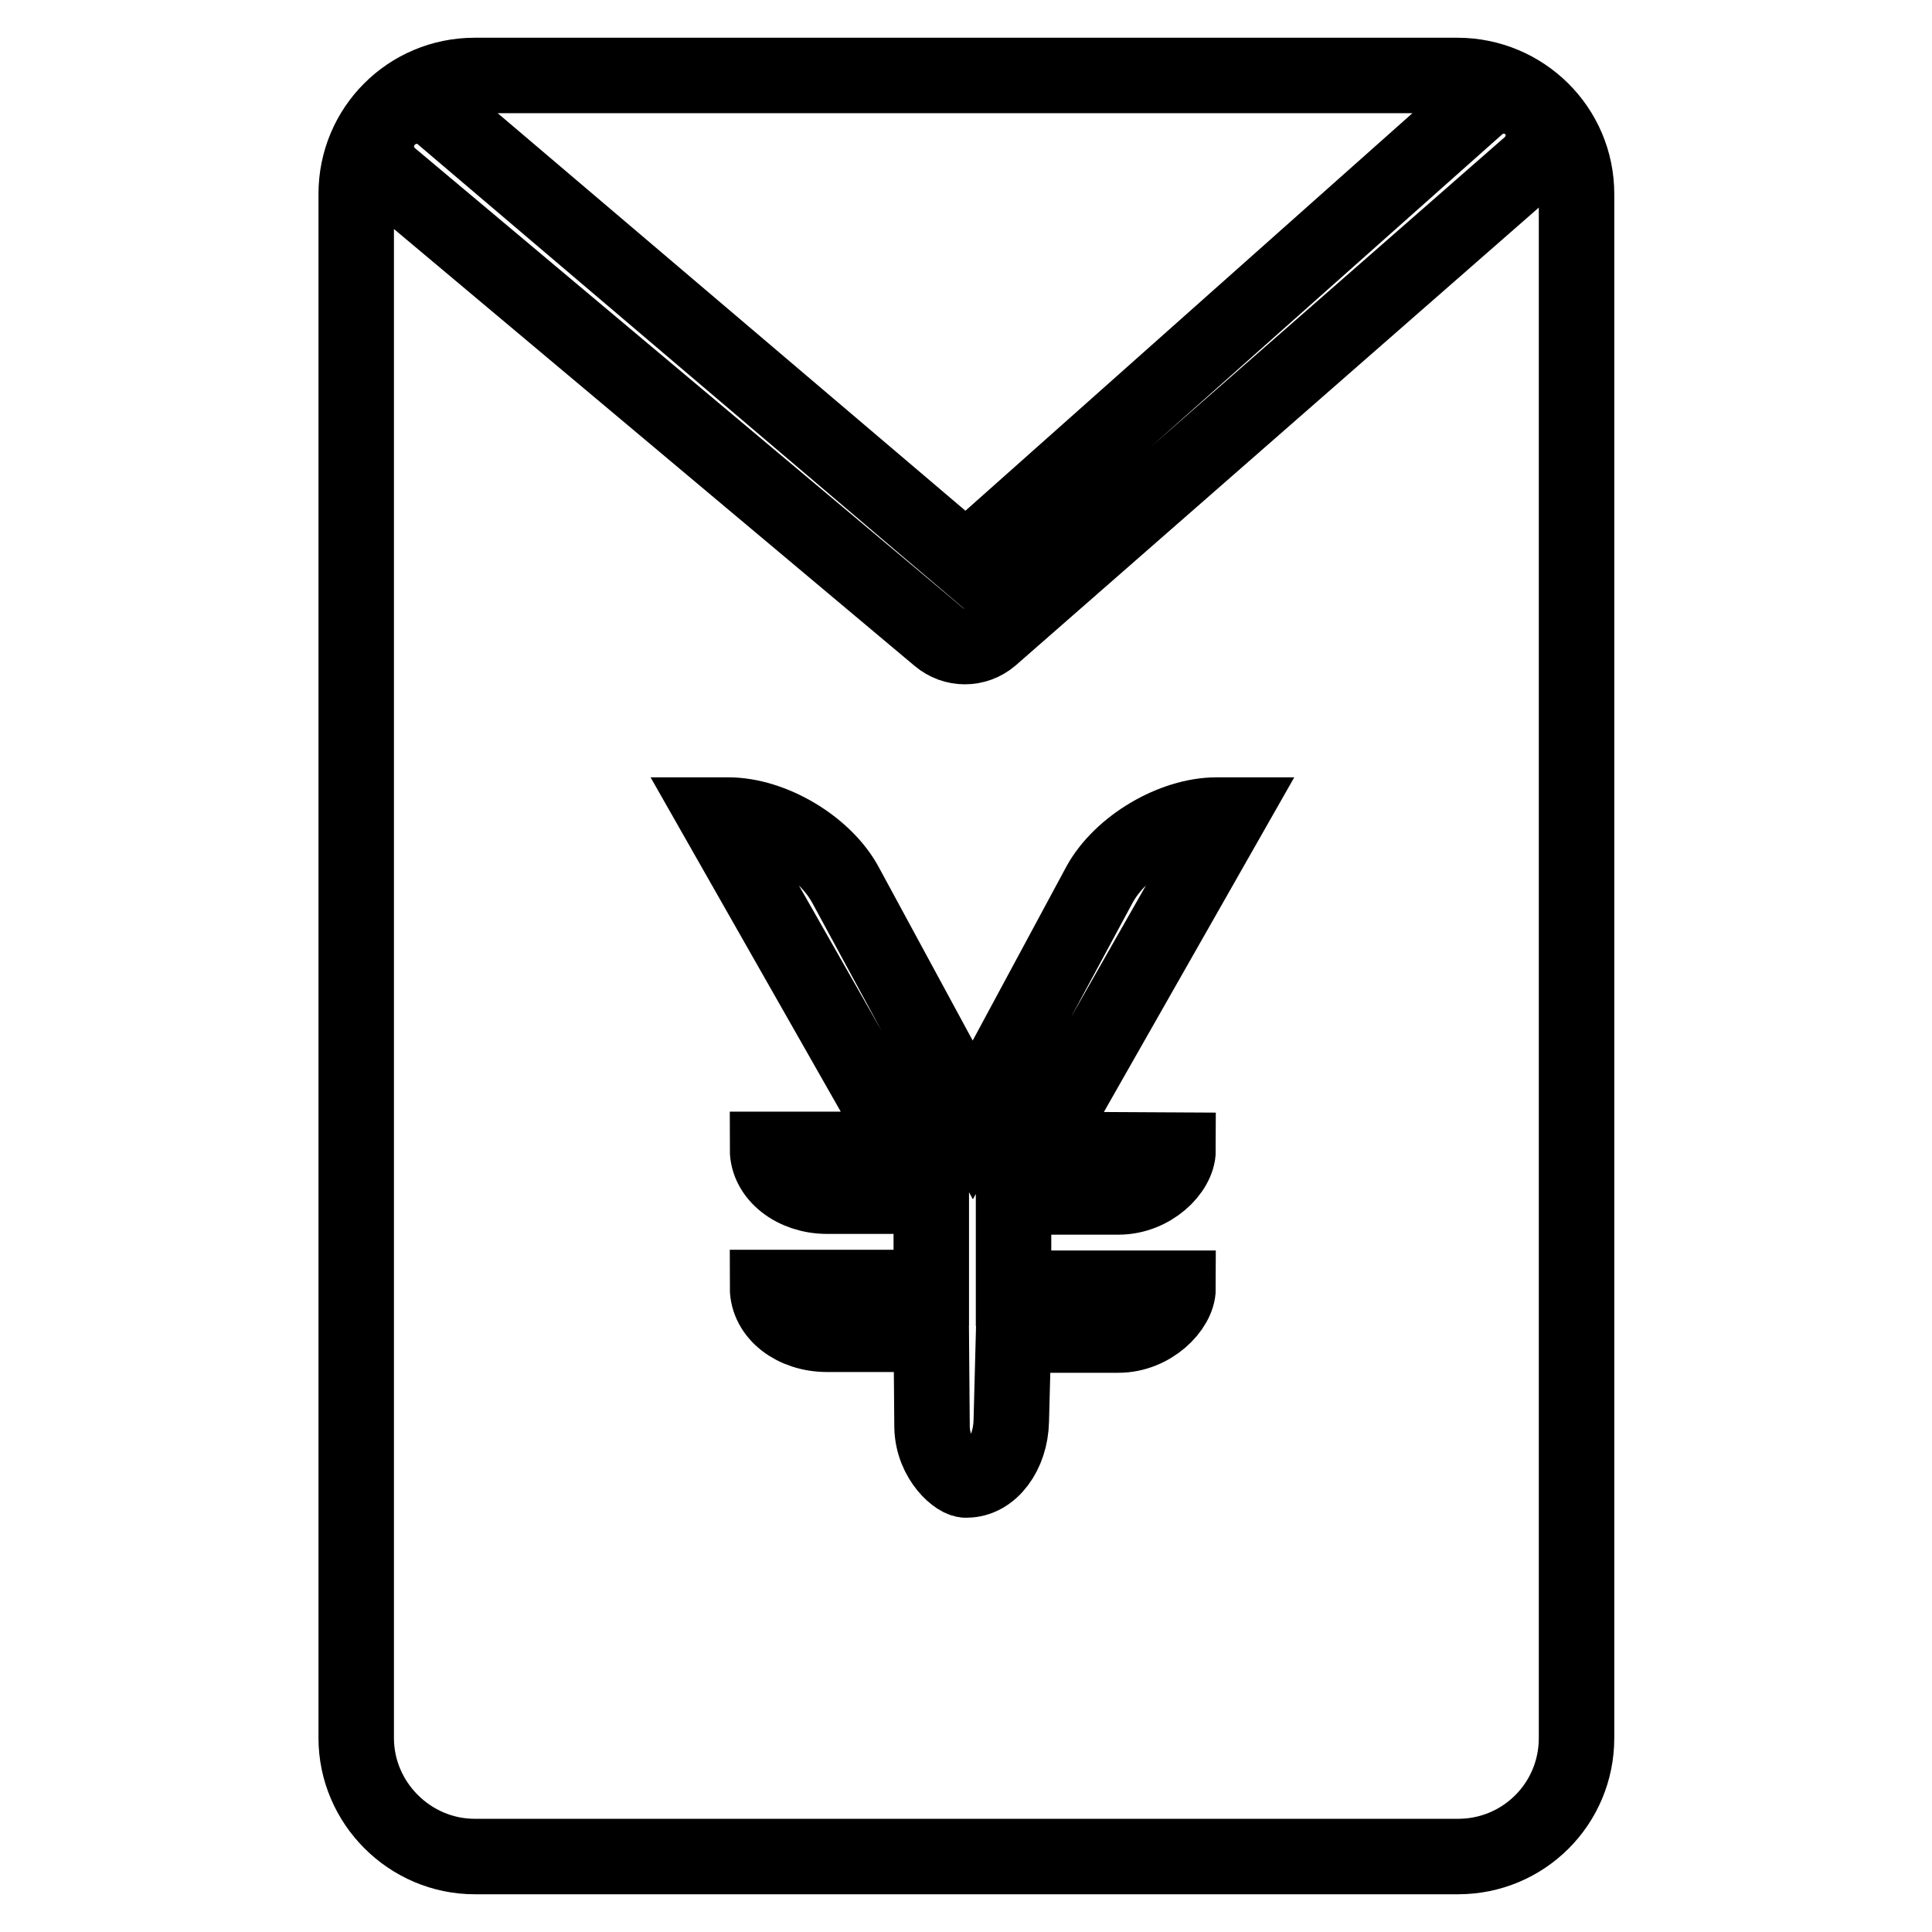 <?xml version="1.0" encoding="utf-8"?>
<!-- Svg Vector Icons : http://www.onlinewebfonts.com/icon -->
<!DOCTYPE svg PUBLIC "-//W3C//DTD SVG 1.1//EN" "http://www.w3.org/Graphics/SVG/1.1/DTD/svg11.dtd">
<svg version="1.1" xmlns="http://www.w3.org/2000/svg" xmlns:xlink="http://www.w3.org/1999/xlink" x="0px" y="0px" viewBox="0 0 256 256" enable-background="new 0 0 256 256" xml:space="preserve">
<g> <path stroke-width="10" fill-opacity="0" stroke="#000000"  d="M193.1,10H62.9c-8.7,0-15.7,7-15.7,15.7l0,204.6c0,8.6,7.1,15.7,15.7,15.7h130.3c8.7,0,15.7-7,15.7-15.7 V25.7C208.9,17,201.8,10,193.1,10L193.1,10z M156.1,152.4c0,2.7-3.5,6.2-7.9,6.2h-13.9v12.1h21.8c0,2.6-3.5,6.2-7.9,6.2h-13.9 l-0.3,11.4c-0.1,4.3-2.7,7.8-5.9,7.8c-1.1,0.2-4.5-2.6-4.6-7l-0.1-12.3h-13.8c-4.4,0-7.9-2.7-7.9-6.2h21.7v-12.1h-13.8 c-4.4,0-7.9-2.8-7.9-6.2H120l-25.2-44.3l1.7,0c5.8,0,12.7,4.1,15.5,9.2l16.9,31.2l16.8-31.2c2.8-5.1,9.7-9.2,15.5-9.2h1.7 l-25.2,44.3L156.1,152.4L156.1,152.4z M202.6,22l-71.3,62.4c-2,1.7-4.9,1.7-6.9,0l-72.7-61c-2.2-1.9-2.5-5.3-0.5-7.5 c1.9-2.2,5.3-2.5,7.5-0.5l69.3,58.9l67.8-60.3c2.2-1.9,5.6-1.7,7.5,0.6S204.8,20.1,202.6,22z"/></g>
</svg>
